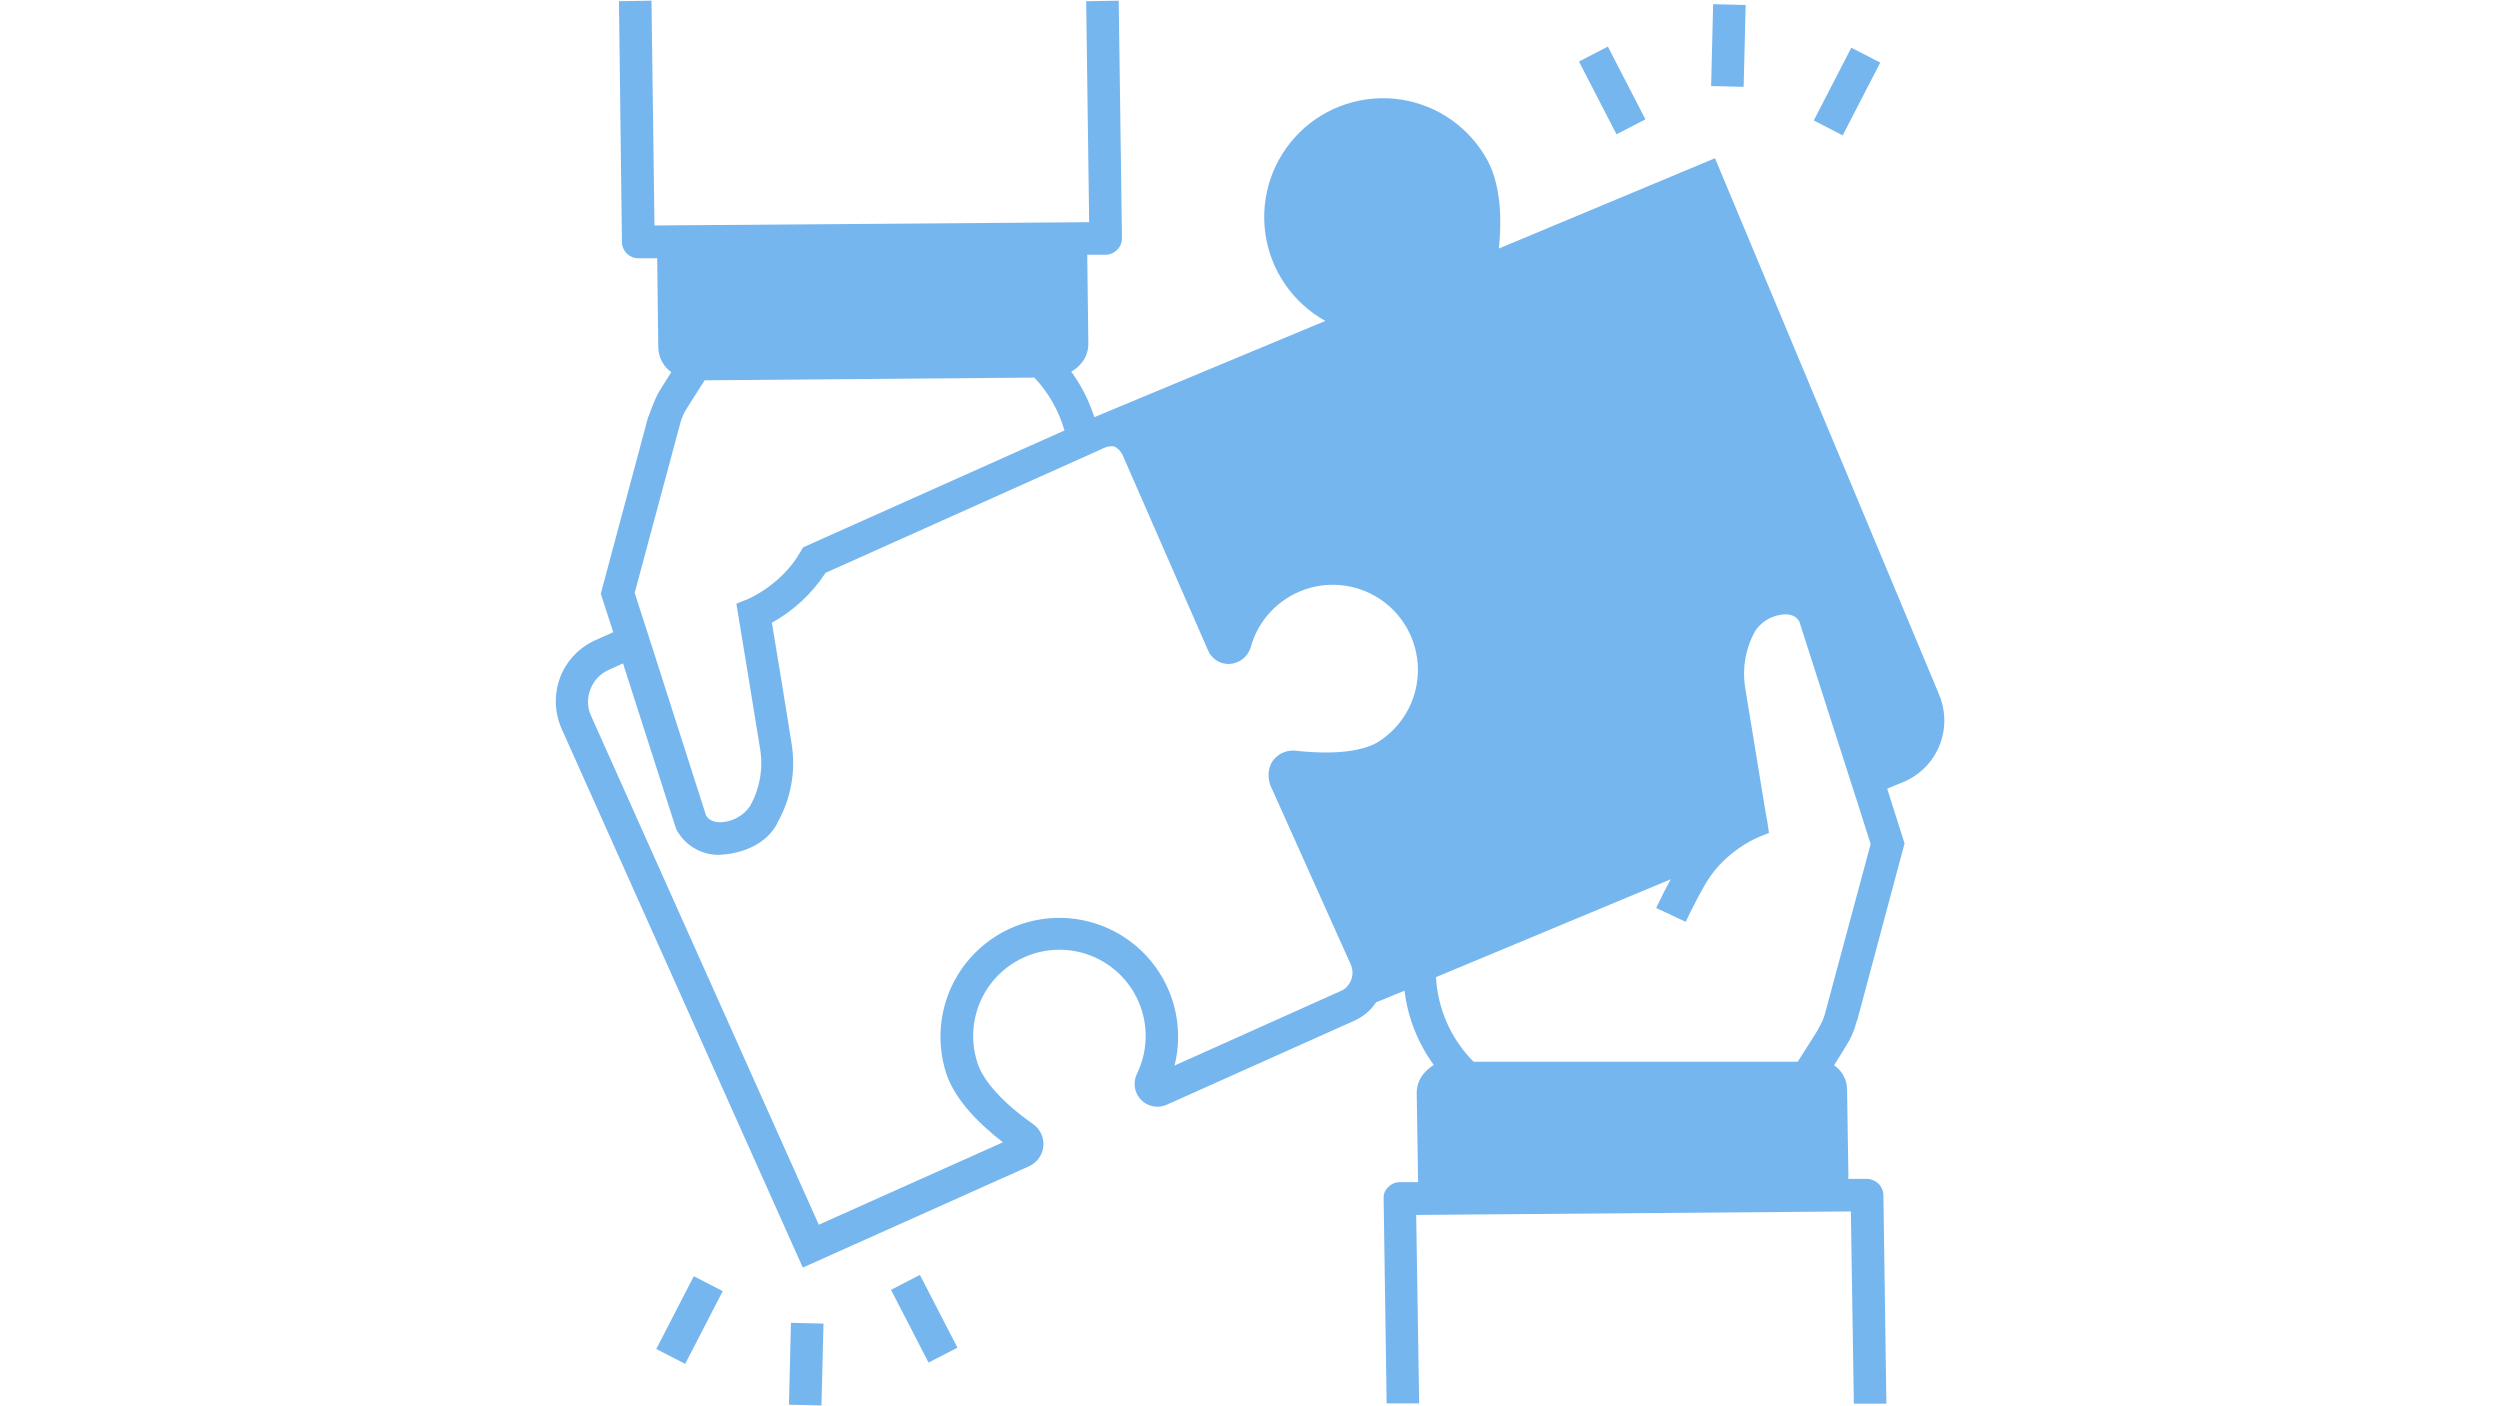 <svg xmlns="http://www.w3.org/2000/svg" xmlns:xlink="http://www.w3.org/1999/xlink" width="1920" zoomAndPan="magnify" viewBox="0 0 1440 810" height="1080" preserveAspectRatio="xMidYMid meet" version="1.0"><rect x="-144" width="1728" fill="#ffffff" y="-81" height="972" fill-opacity="1"/><rect x="-144" width="1728" fill="#ffffff" y="-81" height="972" fill-opacity="1"/><path fill="#76b6ef" d="M 1117.016 400.391 C 1117.016 400.234 1116.859 400.078 1116.859 399.922 L 987.844 91.133 L 863.359 143.145 C 864.922 128.461 864.922 107.688 856.957 92.695 C 856.332 91.527 855.672 90.379 854.98 89.25 C 854.289 88.121 853.562 87.012 852.809 85.926 C 852.051 84.836 851.266 83.773 850.445 82.73 C 849.629 81.688 848.781 80.672 847.902 79.68 C 847.027 78.688 846.121 77.723 845.188 76.781 C 844.258 75.844 843.297 74.93 842.309 74.047 C 841.324 73.16 840.312 72.309 839.277 71.48 C 838.242 70.656 837.184 69.859 836.102 69.098 C 835.02 68.332 833.918 67.602 832.793 66.902 C 831.668 66.203 830.523 65.535 829.363 64.902 C 828.199 64.266 827.02 63.668 825.82 63.102 C 824.625 62.539 823.41 62.008 822.184 61.512 C 820.953 61.02 819.711 60.559 818.457 60.137 C 817.203 59.715 815.934 59.328 814.656 58.98 C 813.379 58.633 812.094 58.32 810.797 58.047 C 809.504 57.77 808.199 57.535 806.891 57.336 C 805.582 57.137 804.266 56.977 802.949 56.852 C 801.629 56.73 800.309 56.648 798.984 56.602 C 797.66 56.555 796.336 56.547 795.016 56.578 C 793.691 56.609 792.367 56.68 791.047 56.785 C 789.727 56.895 788.414 57.039 787.102 57.227 C 785.789 57.41 784.484 57.633 783.188 57.891 C 781.887 58.152 780.598 58.449 779.316 58.781 C 778.035 59.117 776.766 59.488 775.504 59.898 C 774.246 60.305 772.996 60.75 771.762 61.23 C 770.531 61.711 769.312 62.23 768.105 62.781 C 766.902 63.332 765.715 63.918 764.547 64.539 C 763.375 65.16 762.227 65.812 761.094 66.5 C 759.961 67.188 758.852 67.906 757.758 68.66 C 756.668 69.41 755.602 70.195 754.559 71.008 C 753.512 71.82 752.492 72.664 751.496 73.539 C 750.5 74.41 749.531 75.312 748.586 76.242 C 747.645 77.172 746.727 78.129 745.84 79.109 C 744.953 80.094 744.094 81.102 743.262 82.133 C 742.434 83.164 741.637 84.219 740.867 85.297 C 740.098 86.379 739.363 87.477 738.656 88.598 C 737.953 89.719 737.281 90.863 736.645 92.023 C 736.004 93.184 735.402 94.359 734.832 95.555 C 734.262 96.75 733.727 97.961 733.227 99.188 C 732.727 100.414 732.266 101.656 731.836 102.91 C 731.41 104.16 731.02 105.426 730.664 106.703 C 730.312 107.98 729.992 109.266 729.715 110.559 C 729.434 111.852 729.191 113.156 728.988 114.465 C 728.785 115.773 728.617 117.086 728.492 118.402 C 728.363 119.723 728.273 121.043 728.223 122.367 C 728.172 123.688 728.16 125.012 728.184 126.336 C 728.211 127.66 728.273 128.984 728.379 130.305 C 728.48 131.625 728.621 132.941 728.801 134.254 C 728.98 135.566 729.195 136.871 729.449 138.172 C 729.707 139.469 729.996 140.762 730.328 142.043 C 730.656 143.328 731.023 144.598 731.426 145.859 C 731.832 147.121 732.27 148.371 732.746 149.605 C 733.223 150.84 733.734 152.062 734.281 153.27 C 734.828 154.477 735.41 155.664 736.023 156.836 C 736.641 158.008 737.289 159.164 737.973 160.297 C 738.656 161.434 739.371 162.547 740.117 163.641 C 740.867 164.73 741.645 165.801 742.453 166.852 C 743.266 167.898 744.102 168.922 744.973 169.922 C 745.84 170.922 746.738 171.895 747.664 172.84 C 748.59 173.789 749.543 174.707 750.52 175.602 C 751.5 176.492 752.504 177.355 753.531 178.188 C 754.562 179.023 755.613 179.824 756.691 180.598 C 757.766 181.371 758.863 182.109 759.98 182.82 C 761.102 183.527 762.238 184.203 763.395 184.848 L 630.32 240.297 C 627.309 230.836 622.883 222.086 617.043 214.055 C 618.727 213.137 620.234 211.988 621.574 210.617 C 623.242 208.996 624.539 207.117 625.457 204.977 C 626.379 202.84 626.855 200.605 626.883 198.281 L 626.258 146.734 L 636.879 146.734 C 638.117 146.719 639.305 146.469 640.441 145.98 C 641.574 145.492 642.578 144.809 643.441 143.926 C 644.355 143.051 645.059 142.027 645.551 140.859 C 646.039 139.691 646.273 138.477 646.254 137.207 L 644.379 0.383 L 625.637 0.695 L 627.352 127.992 L 376.977 129.867 L 375.258 0.383 L 356.516 0.695 L 358.234 139.551 C 358.25 140.16 358.324 140.758 358.457 141.352 C 358.586 141.941 358.773 142.52 359.016 143.074 C 359.258 143.633 359.551 144.16 359.895 144.66 C 360.238 145.16 360.629 145.625 361.062 146.051 C 361.492 146.477 361.965 146.855 362.469 147.191 C 362.977 147.527 363.508 147.809 364.07 148.043 C 364.629 148.277 365.207 148.453 365.801 148.574 C 366.398 148.695 367 148.762 367.605 148.766 L 378.539 148.766 C 378.539 149.234 379.164 200.309 379.164 200.309 C 379.207 201.691 379.406 203.051 379.762 204.383 C 380.117 205.719 380.621 206.996 381.27 208.215 C 381.922 209.434 382.699 210.562 383.609 211.602 C 384.523 212.641 385.539 213.562 386.66 214.367 L 379.789 225.301 C 377.133 229.52 373.539 239.984 373.539 239.984 L 373.383 239.984 L 346.051 341.977 L 353.234 364.156 L 343.082 368.684 C 340.75 369.715 338.539 370.961 336.453 372.43 C 334.367 373.898 332.445 375.559 330.688 377.41 C 328.934 379.258 327.375 381.266 326.02 383.422 C 324.66 385.582 323.527 387.855 322.621 390.238 C 321.73 392.625 321.074 395.074 320.66 397.586 C 320.246 400.098 320.082 402.625 320.16 405.172 C 320.242 407.715 320.566 410.227 321.141 412.711 C 321.711 415.191 322.52 417.594 323.559 419.918 L 462.414 730.113 L 592.523 671.855 C 593.68 671.355 594.75 670.715 595.734 669.93 C 596.719 669.145 597.582 668.242 598.324 667.227 C 599.066 666.207 599.66 665.113 600.109 663.934 C 600.555 662.758 600.84 661.539 600.957 660.289 C 601.078 659.035 601.031 657.785 600.812 656.547 C 600.598 655.305 600.223 654.113 599.688 652.977 C 599.148 651.836 598.473 650.785 597.656 649.828 C 596.836 648.871 595.906 648.039 594.863 647.332 C 578.152 635.617 566.594 622.965 563.156 612.656 C 562.832 611.695 562.535 610.723 562.27 609.742 C 562.004 608.762 561.77 607.777 561.562 606.781 C 561.355 605.785 561.184 604.785 561.039 603.781 C 560.895 602.777 560.781 601.766 560.699 600.754 C 560.617 599.742 560.566 598.727 560.543 597.711 C 560.523 596.695 560.535 595.68 560.578 594.668 C 560.621 593.652 560.691 592.641 560.797 591.629 C 560.902 590.617 561.035 589.613 561.203 588.609 C 561.367 587.609 561.562 586.613 561.793 585.621 C 562.02 584.633 562.273 583.648 562.562 582.676 C 562.848 581.699 563.168 580.734 563.512 579.781 C 563.859 578.828 564.234 577.883 564.641 576.949 C 565.043 576.02 565.477 575.102 565.938 574.195 C 566.395 573.289 566.883 572.398 567.398 571.523 C 567.914 570.648 568.457 569.789 569.023 568.949 C 569.594 568.105 570.184 567.281 570.805 566.477 C 571.422 565.668 572.062 564.883 572.73 564.117 C 573.398 563.352 574.086 562.605 574.801 561.883 C 575.512 561.156 576.246 560.457 577 559.777 C 577.758 559.098 578.531 558.441 579.328 557.809 C 580.121 557.18 580.938 556.57 581.77 555.988 C 582.602 555.406 583.453 554.852 584.32 554.324 C 585.184 553.793 586.066 553.289 586.965 552.816 C 587.863 552.34 588.773 551.891 589.699 551.473 C 590.625 551.055 591.562 550.664 592.512 550.301 C 593.461 549.938 594.418 549.605 595.387 549.301 C 596.355 549 597.336 548.727 598.32 548.48 C 599.309 548.238 600.301 548.027 601.301 547.844 C 602.297 547.66 603.301 547.508 604.312 547.391 C 605.32 547.27 606.332 547.18 607.344 547.121 C 608.359 547.059 609.375 547.031 610.391 547.035 C 611.406 547.039 612.422 547.074 613.434 547.141 C 614.449 547.207 615.457 547.301 616.465 547.43 C 617.473 547.559 618.477 547.715 619.473 547.906 C 620.473 548.094 621.465 548.312 622.449 548.562 C 623.434 548.812 624.41 549.094 625.375 549.402 C 626.344 549.711 627.301 550.051 628.246 550.418 C 629.195 550.789 630.129 551.184 631.051 551.609 C 631.973 552.035 632.883 552.488 633.777 552.973 C 634.668 553.453 635.547 553.961 636.41 554.496 C 637.273 555.031 638.121 555.594 638.949 556.18 C 639.777 556.77 640.59 557.379 641.379 558.016 C 642.172 558.652 642.941 559.316 643.691 560 C 644.445 560.684 645.172 561.391 645.879 562.117 C 646.59 562.848 647.273 563.598 647.934 564.367 C 648.594 565.141 649.234 565.93 649.844 566.738 C 650.457 567.551 651.047 568.379 651.609 569.223 C 652.172 570.07 652.707 570.93 653.215 571.809 C 653.727 572.688 654.207 573.582 654.66 574.492 C 655.117 575.398 655.543 576.32 655.941 577.254 C 656.34 578.191 656.707 579.137 657.047 580.094 C 657.387 581.051 657.699 582.016 657.977 582.992 C 658.258 583.969 658.508 584.953 658.73 585.945 C 658.949 586.938 659.141 587.934 659.301 588.938 C 659.457 589.941 659.586 590.949 659.684 591.957 C 659.781 592.969 659.848 593.984 659.883 594.996 C 659.918 596.012 659.922 597.027 659.895 598.043 C 659.867 599.059 659.812 600.074 659.723 601.086 C 659.633 602.098 659.512 603.105 659.363 604.109 C 659.211 605.113 659.027 606.113 658.816 607.105 C 658.605 608.098 658.363 609.086 658.09 610.062 C 657.816 611.043 657.516 612.012 657.184 612.973 C 656.852 613.93 656.488 614.879 656.098 615.816 C 655.707 616.754 655.289 617.68 654.844 618.594 C 654.551 619.191 654.309 619.809 654.109 620.445 C 653.914 621.082 653.766 621.73 653.668 622.391 C 653.57 623.051 653.523 623.715 653.523 624.379 C 653.527 625.047 653.578 625.707 653.684 626.367 C 653.785 627.023 653.938 627.672 654.141 628.309 C 654.344 628.941 654.59 629.559 654.887 630.156 C 655.184 630.754 655.52 631.324 655.902 631.871 C 656.285 632.418 656.707 632.93 657.168 633.41 C 657.629 633.895 658.121 634.336 658.652 634.742 C 659.18 635.152 659.734 635.516 660.316 635.836 C 660.902 636.16 661.508 636.434 662.133 636.664 C 662.758 636.895 663.398 637.074 664.051 637.207 C 664.703 637.34 665.363 637.422 666.027 637.457 C 666.695 637.488 667.359 637.469 668.02 637.402 C 668.684 637.332 669.336 637.215 669.984 637.047 C 670.629 636.879 671.254 636.664 671.867 636.398 L 779.953 587.98 C 782.535 586.863 784.902 585.402 787.055 583.594 C 789.207 581.785 791.059 579.707 792.605 577.359 L 809.004 570.641 C 809.941 578.379 811.84 585.871 814.695 593.121 C 817.555 600.371 821.281 607.145 825.875 613.438 C 824.188 614.414 822.68 615.613 821.344 617.031 C 820.5 617.84 819.75 618.723 819.086 619.684 C 818.422 620.645 817.863 621.66 817.406 622.734 C 816.949 623.809 816.605 624.918 816.375 626.059 C 816.145 627.203 816.031 628.359 816.031 629.527 L 816.812 680.914 L 806.191 680.914 C 804.957 680.93 803.77 681.184 802.633 681.668 C 801.496 682.156 800.496 682.84 799.633 683.727 C 798.707 684.586 798.012 685.605 797.547 686.781 C 797.082 687.961 796.891 689.18 796.977 690.441 L 798.695 808.367 L 817.438 808.367 L 815.723 699.812 L 1066.098 697.781 L 1067.816 808.523 L 1086.559 808.523 L 1084.84 688.41 C 1084.824 687.801 1084.754 687.195 1084.621 686.598 C 1084.492 686 1084.305 685.422 1084.066 684.859 C 1083.824 684.297 1083.535 683.766 1083.191 683.258 C 1082.848 682.754 1082.461 682.281 1082.027 681.852 C 1081.598 681.418 1081.129 681.031 1080.621 680.688 C 1080.113 680.348 1079.582 680.055 1079.02 679.812 C 1078.457 679.574 1077.879 679.387 1077.281 679.258 C 1076.684 679.125 1076.078 679.055 1075.469 679.039 L 1064.535 679.039 C 1064.535 678.727 1064.691 678.258 1064.691 677.945 L 1063.91 627.652 C 1063.91 626.262 1063.742 624.895 1063.406 623.547 C 1063.066 622.199 1062.574 620.91 1061.918 619.688 C 1061.266 618.461 1060.473 617.332 1059.539 616.301 C 1058.609 615.27 1057.566 614.367 1056.414 613.594 C 1060.004 607.816 1062.816 603.441 1063.285 602.504 C 1066 598.352 1067.98 593.875 1069.219 589.074 L 1069.531 587.98 L 1069.688 587.98 L 1097.023 485.828 L 1087.027 454.277 L 1096.086 450.531 C 1097.25 450.055 1098.391 449.523 1099.504 448.934 C 1100.617 448.348 1101.699 447.703 1102.75 447.012 C 1103.801 446.316 1104.812 445.57 1105.789 444.777 C 1106.766 443.98 1107.703 443.141 1108.594 442.254 C 1109.488 441.367 1110.336 440.438 1111.141 439.469 C 1111.941 438.496 1112.695 437.492 1113.398 436.445 C 1114.102 435.402 1114.75 434.324 1115.348 433.215 C 1115.945 432.109 1116.484 430.973 1116.969 429.812 C 1117.457 428.648 1117.883 427.465 1118.25 426.262 C 1118.617 425.059 1118.926 423.84 1119.176 422.605 C 1119.422 421.371 1119.609 420.125 1119.738 418.875 C 1119.863 417.621 1119.926 416.363 1119.93 415.105 C 1119.93 413.848 1119.871 412.59 1119.75 411.336 C 1119.625 410.086 1119.441 408.84 1119.199 407.605 C 1118.953 406.371 1118.648 405.148 1118.285 403.945 C 1117.922 402.738 1117.496 401.555 1117.016 400.391 Z M 391.973 243.262 C 392.785 240.434 393.98 237.777 395.562 235.297 C 395.562 235.297 400.406 227.488 405.871 219.055 L 595.801 217.492 C 599.871 221.793 603.363 226.523 606.281 231.672 C 609.223 236.824 611.508 242.25 613.141 247.949 L 462.57 315.27 L 461.008 317.922 C 450.387 336.664 431.176 344.945 431.02 344.945 L 424.148 347.754 C 424.148 347.754 434.926 412.887 437.891 431.785 C 438.328 434.578 438.527 437.383 438.492 440.207 C 438.457 443.031 438.188 445.832 437.684 448.609 C 437.176 451.391 436.445 454.105 435.484 456.762 C 434.523 459.418 433.348 461.973 431.957 464.43 C 430.965 465.852 429.816 467.137 428.516 468.277 C 427.215 469.422 425.797 470.398 424.258 471.199 C 422.723 472 421.113 472.609 419.43 473.023 C 417.746 473.438 416.039 473.645 414.309 473.645 C 409.465 473.492 407.434 470.992 406.652 469.586 L 376.195 374.465 L 370.418 356.504 L 365.574 341.508 Z M 776.516 567.52 C 775.457 569.055 774.051 570.148 772.301 570.797 L 676.555 613.75 C 676.875 612.469 677.156 611.176 677.402 609.879 C 677.648 608.578 677.859 607.273 678.027 605.961 C 678.199 604.652 678.332 603.336 678.426 602.016 C 678.52 600.699 678.578 599.375 678.594 598.055 C 678.613 596.73 678.59 595.41 678.531 594.09 C 678.473 592.77 678.375 591.449 678.242 590.137 C 678.105 588.82 677.934 587.508 677.723 586.203 C 677.512 584.898 677.262 583.602 676.977 582.309 C 676.688 581.02 676.363 579.738 676.004 578.465 C 675.645 577.191 675.246 575.934 674.812 574.684 C 674.379 573.434 673.91 572.199 673.402 570.977 C 672.898 569.754 672.359 568.547 671.781 567.355 C 671.207 566.168 670.598 564.992 669.957 563.836 C 669.312 562.684 668.637 561.547 667.926 560.43 C 667.219 559.312 666.477 558.219 665.703 557.148 C 664.934 556.074 664.129 555.023 663.297 553.996 C 662.461 552.969 661.598 551.969 660.707 550.992 C 659.816 550.016 658.898 549.066 657.953 548.141 C 657.004 547.219 656.031 546.324 655.035 545.457 C 654.035 544.59 653.012 543.75 651.965 542.941 C 650.918 542.137 649.852 541.359 648.758 540.613 C 647.664 539.867 646.555 539.152 645.422 538.473 C 644.285 537.789 643.133 537.141 641.965 536.527 C 640.793 535.914 639.605 535.332 638.402 534.785 C 637.195 534.242 635.977 533.73 634.742 533.254 C 633.508 532.781 632.262 532.34 631.004 531.938 C 629.742 531.535 628.473 531.168 627.191 530.84 C 625.91 530.512 624.621 530.219 623.324 529.965 C 622.027 529.711 620.723 529.492 619.414 529.312 C 618.102 529.137 616.789 528.996 615.469 528.891 C 614.152 528.789 612.832 528.723 611.512 528.699 C 610.188 528.672 608.867 528.684 607.543 528.734 C 606.223 528.785 604.906 528.871 603.59 529 C 602.273 529.125 600.961 529.289 599.652 529.492 C 598.348 529.695 597.047 529.938 595.754 530.215 C 594.461 530.492 593.18 530.809 591.902 531.16 C 590.629 531.512 589.367 531.902 588.113 532.328 C 586.863 532.754 585.625 533.215 584.398 533.711 C 583.172 534.211 581.965 534.742 580.77 535.309 C 579.574 535.875 578.398 536.477 577.238 537.113 C 576.078 537.75 574.938 538.418 573.816 539.121 C 572.695 539.824 571.598 540.555 570.52 541.32 C 569.441 542.086 568.387 542.883 567.352 543.711 C 566.32 544.535 565.312 545.391 564.332 546.277 C 563.348 547.164 562.395 548.074 561.465 549.016 C 560.535 549.957 559.633 550.922 558.758 551.914 C 557.887 552.91 557.043 553.926 556.227 554.969 C 555.41 556.008 554.629 557.074 553.875 558.16 C 553.121 559.246 552.402 560.355 551.711 561.484 C 551.023 562.613 550.367 563.762 549.746 564.926 C 549.125 566.094 548.535 567.277 547.98 568.48 C 547.43 569.68 546.91 570.895 546.426 572.125 C 545.945 573.359 545.496 574.602 545.086 575.859 C 544.676 577.113 544.301 578.383 543.965 579.66 C 543.625 580.941 543.324 582.227 543.062 583.523 C 542.801 584.82 542.574 586.121 542.387 587.43 C 542.199 588.738 542.051 590.055 541.938 591.371 C 541.828 592.688 541.754 594.008 541.719 595.328 C 541.684 596.652 541.688 597.973 541.73 599.297 C 541.77 600.617 541.852 601.938 541.969 603.254 C 542.086 604.57 542.242 605.883 542.438 607.191 C 542.633 608.5 542.863 609.801 543.133 611.094 C 543.402 612.391 543.711 613.676 544.055 614.953 C 544.398 616.23 544.777 617.496 545.195 618.75 C 550.508 634.211 564.719 647.957 577.684 657.953 L 471.629 705.438 L 340.43 412.262 C 339.883 411.066 339.461 409.824 339.168 408.543 C 338.875 407.258 338.715 405.957 338.691 404.641 C 338.664 403.324 338.77 402.02 339.012 400.727 C 339.25 399.434 339.617 398.176 340.117 396.957 C 340.578 395.73 341.152 394.562 341.848 393.453 C 342.539 392.344 343.336 391.312 344.234 390.359 C 345.133 389.406 346.113 388.555 347.184 387.797 C 348.25 387.039 349.383 386.398 350.582 385.867 L 358.859 382.117 L 389.473 477.551 C 390.039 478.645 390.676 479.695 391.387 480.703 C 392.094 481.711 392.867 482.668 393.703 483.574 C 394.539 484.477 395.434 485.32 396.387 486.105 C 397.336 486.891 398.336 487.605 399.379 488.258 C 400.426 488.906 401.512 489.484 402.637 489.988 C 403.762 490.492 404.914 490.918 406.098 491.266 C 407.277 491.617 408.477 491.887 409.695 492.074 C 410.914 492.262 412.137 492.367 413.371 492.391 C 413.371 492.391 437.734 492.859 447.73 474.27 L 447.73 473.957 C 449.676 470.555 451.32 467.012 452.664 463.328 C 454.008 459.645 455.031 455.875 455.734 452.016 C 456.441 448.16 456.816 444.273 456.863 440.352 C 456.91 436.43 456.625 432.535 456.012 428.664 C 453.668 413.668 447.262 374.465 444.609 358.688 C 450.852 355.227 456.59 351.062 461.82 346.203 C 467.051 341.34 471.621 335.922 475.535 329.949 L 634.07 258.883 C 634.07 258.883 638.441 256.383 641.879 257.164 C 642.961 257.715 643.918 258.43 644.75 259.316 C 645.582 260.203 646.238 261.203 646.723 262.32 L 695.766 374.465 C 696.016 375.082 696.309 375.68 696.652 376.25 C 696.996 376.824 697.379 377.367 697.809 377.879 C 698.234 378.391 698.699 378.867 699.199 379.305 C 699.703 379.742 700.238 380.141 700.801 380.496 C 701.367 380.852 701.953 381.16 702.566 381.422 C 703.18 381.688 703.809 381.898 704.457 382.066 C 705.102 382.23 705.758 382.34 706.422 382.402 C 707.086 382.465 707.75 382.473 708.418 382.43 C 709.754 382.34 711.047 382.059 712.297 381.582 C 713.547 381.105 714.703 380.457 715.762 379.637 C 716.816 378.816 717.73 377.859 718.504 376.766 C 719.273 375.668 719.871 374.488 720.289 373.215 C 720.543 372.25 720.832 371.297 721.148 370.352 C 721.461 369.402 721.805 368.469 722.18 367.543 C 722.551 366.617 722.953 365.707 723.379 364.805 C 723.809 363.902 724.266 363.016 724.746 362.145 C 725.23 361.27 725.738 360.414 726.273 359.57 C 726.809 358.73 727.367 357.906 727.953 357.098 C 728.535 356.289 729.145 355.5 729.781 354.73 C 730.414 353.961 731.07 353.207 731.746 352.477 C 732.426 351.746 733.129 351.039 733.848 350.352 C 734.57 349.664 735.312 348.996 736.078 348.355 C 736.84 347.711 737.621 347.094 738.422 346.5 C 739.223 345.906 740.039 345.336 740.875 344.789 C 741.711 344.246 742.562 343.727 743.43 343.234 C 744.297 342.738 745.18 342.273 746.074 341.836 C 746.969 341.395 747.875 340.984 748.797 340.602 C 749.719 340.215 750.648 339.859 751.59 339.535 C 752.535 339.207 753.484 338.91 754.445 338.641 C 755.406 338.371 756.375 338.133 757.348 337.922 C 758.324 337.711 759.305 337.531 760.289 337.383 C 761.277 337.23 762.266 337.113 763.258 337.023 C 764.254 336.934 765.246 336.871 766.246 336.844 C 767.242 336.816 768.238 336.816 769.234 336.848 C 770.23 336.879 771.227 336.941 772.219 337.035 C 773.215 337.125 774.203 337.25 775.188 337.402 C 776.176 337.555 777.152 337.738 778.129 337.949 C 779.102 338.164 780.07 338.406 781.031 338.676 C 781.988 338.949 782.941 339.25 783.883 339.578 C 784.824 339.91 785.754 340.266 786.672 340.652 C 787.59 341.039 788.5 341.453 789.395 341.895 C 790.285 342.336 791.168 342.805 792.031 343.301 C 792.898 343.797 793.746 344.316 794.582 344.863 C 795.414 345.41 796.23 345.984 797.031 346.582 C 797.828 347.18 798.609 347.801 799.371 348.445 C 800.133 349.09 800.871 349.754 801.594 350.445 C 802.312 351.137 803.012 351.848 803.688 352.578 C 804.367 353.312 805.02 354.062 805.652 354.836 C 806.281 355.609 806.891 356.398 807.473 357.207 C 808.055 358.02 808.613 358.844 809.145 359.688 C 809.676 360.531 810.184 361.391 810.664 362.266 C 811.145 363.137 811.598 364.027 812.023 364.93 C 812.449 365.832 812.844 366.746 813.215 367.672 C 813.586 368.598 813.926 369.535 814.238 370.48 C 814.551 371.426 814.836 372.383 815.09 373.348 C 815.344 374.312 815.57 375.281 815.766 376.262 C 815.961 377.238 816.125 378.223 816.262 379.211 C 816.398 380.199 816.504 381.191 816.578 382.184 C 816.652 383.18 816.695 384.176 816.711 385.172 C 816.727 386.168 816.707 387.168 816.664 388.164 C 816.617 389.16 816.539 390.152 816.43 391.145 C 816.324 392.137 816.188 393.125 816.02 394.105 C 815.852 395.09 815.652 396.066 815.426 397.039 C 815.199 398.008 814.941 398.973 814.656 399.93 C 814.371 400.883 814.055 401.828 813.711 402.766 C 813.367 403.703 812.996 404.625 812.598 405.539 C 812.195 406.453 811.77 407.355 811.316 408.242 C 810.859 409.129 810.379 410.004 809.871 410.859 C 809.363 411.719 808.828 412.562 808.27 413.387 C 807.707 414.211 807.125 415.02 806.516 415.809 C 805.906 416.598 805.273 417.371 804.617 418.121 C 803.961 418.871 803.285 419.602 802.582 420.312 C 801.883 421.023 801.16 421.711 800.418 422.379 C 799.676 423.043 798.914 423.688 798.133 424.305 C 797.352 424.926 796.551 425.52 795.734 426.09 C 794.914 426.66 794.082 427.207 793.23 427.727 C 779.641 435.379 755.898 433.504 746.371 432.41 C 745.129 432.27 743.887 432.289 742.648 432.473 C 741.41 432.652 740.215 432.992 739.066 433.484 C 737.914 433.977 736.848 434.609 735.863 435.379 C 734.875 436.152 734.008 437.035 733.25 438.035 C 733.25 438.191 728.723 443.344 731.688 452.25 L 778.078 555.648 C 778.496 556.613 778.781 557.621 778.926 558.664 C 779.074 559.707 779.078 560.754 778.941 561.797 C 778.801 562.844 778.527 563.852 778.117 564.824 C 777.707 565.793 777.172 566.691 776.516 567.52 Z M 1051.102 584.23 C 1050.289 587.059 1049.094 589.715 1047.512 592.195 L 1047.512 592.508 C 1047.512 592.508 1042.824 600.164 1037.359 608.598 L 1035.484 611.562 L 848.832 611.562 L 847.273 610.004 C 844.277 606.812 841.586 603.387 839.195 599.723 C 836.801 596.062 834.746 592.219 833.027 588.199 C 831.312 584.176 829.957 580.035 828.965 575.773 C 827.973 571.516 827.359 567.199 827.121 562.832 L 962.387 506.445 C 959.418 511.758 956.605 517.379 953.949 523.004 L 970.977 530.969 C 974.41 523.629 978.16 516.441 982.066 509.57 C 986.066 502.688 991.168 496.754 997.371 491.766 C 1001.871 488.066 1006.766 484.996 1012.055 482.551 L 1018.926 479.738 L 1017.832 472.398 C 1017.676 472.242 1017.207 468.805 1016.27 463.648 C 1013.461 446.781 1007.523 410.234 1005.184 395.863 C 1004.746 393.074 1004.547 390.266 1004.582 387.441 C 1004.617 384.617 1004.887 381.816 1005.391 379.039 C 1005.898 376.262 1006.629 373.543 1007.59 370.891 C 1008.551 368.234 1009.727 365.676 1011.117 363.219 C 1012.105 361.789 1013.25 360.496 1014.547 359.34 C 1015.848 358.184 1017.266 357.195 1018.801 356.383 C 1020.336 355.566 1021.945 354.945 1023.633 354.516 C 1025.316 354.086 1027.027 353.863 1028.766 353.848 C 1033.609 354.004 1035.641 356.504 1036.422 358.062 L 1063.91 443.656 L 1069.688 461.621 L 1077.5 486.141 Z M 1051.102 584.23 " fill-opacity="1" fill-rule="nonzero"/><path fill="#76b6ef" d="M 513.211 742.934 L 529.863 734.336 L 551.496 776.25 L 534.84 784.848 Z M 513.211 742.934 " fill-opacity="1" fill-rule="nonzero"/><path fill="#76b6ef" d="M 378.008 777.012 L 399.641 735.098 L 416.293 743.691 L 394.664 785.609 Z M 378.008 777.012 " fill-opacity="1" fill-rule="nonzero"/><path fill="#76b6ef" d="M 454.438 809.094 L 455.59 761.938 L 474.328 762.395 L 473.176 809.551 Z M 454.438 809.094 " fill-opacity="1" fill-rule="nonzero"/><path fill="#76b6ef" d="M 909.48 35.434 L 926.133 26.836 L 947.766 68.754 L 931.109 77.348 Z M 909.48 35.434 " fill-opacity="1" fill-rule="nonzero"/><path fill="#76b6ef" d="M 1044.73 69.383 L 1066.359 27.469 L 1083.016 36.062 L 1061.383 77.98 Z M 1044.73 69.383 " fill-opacity="1" fill-rule="nonzero"/><path fill="#76b6ef" d="M 985.609 49.566 L 986.762 2.41 L 1005.5 2.871 L 1004.348 50.027 Z M 985.609 49.566 " fill-opacity="1" fill-rule="nonzero"/></svg>